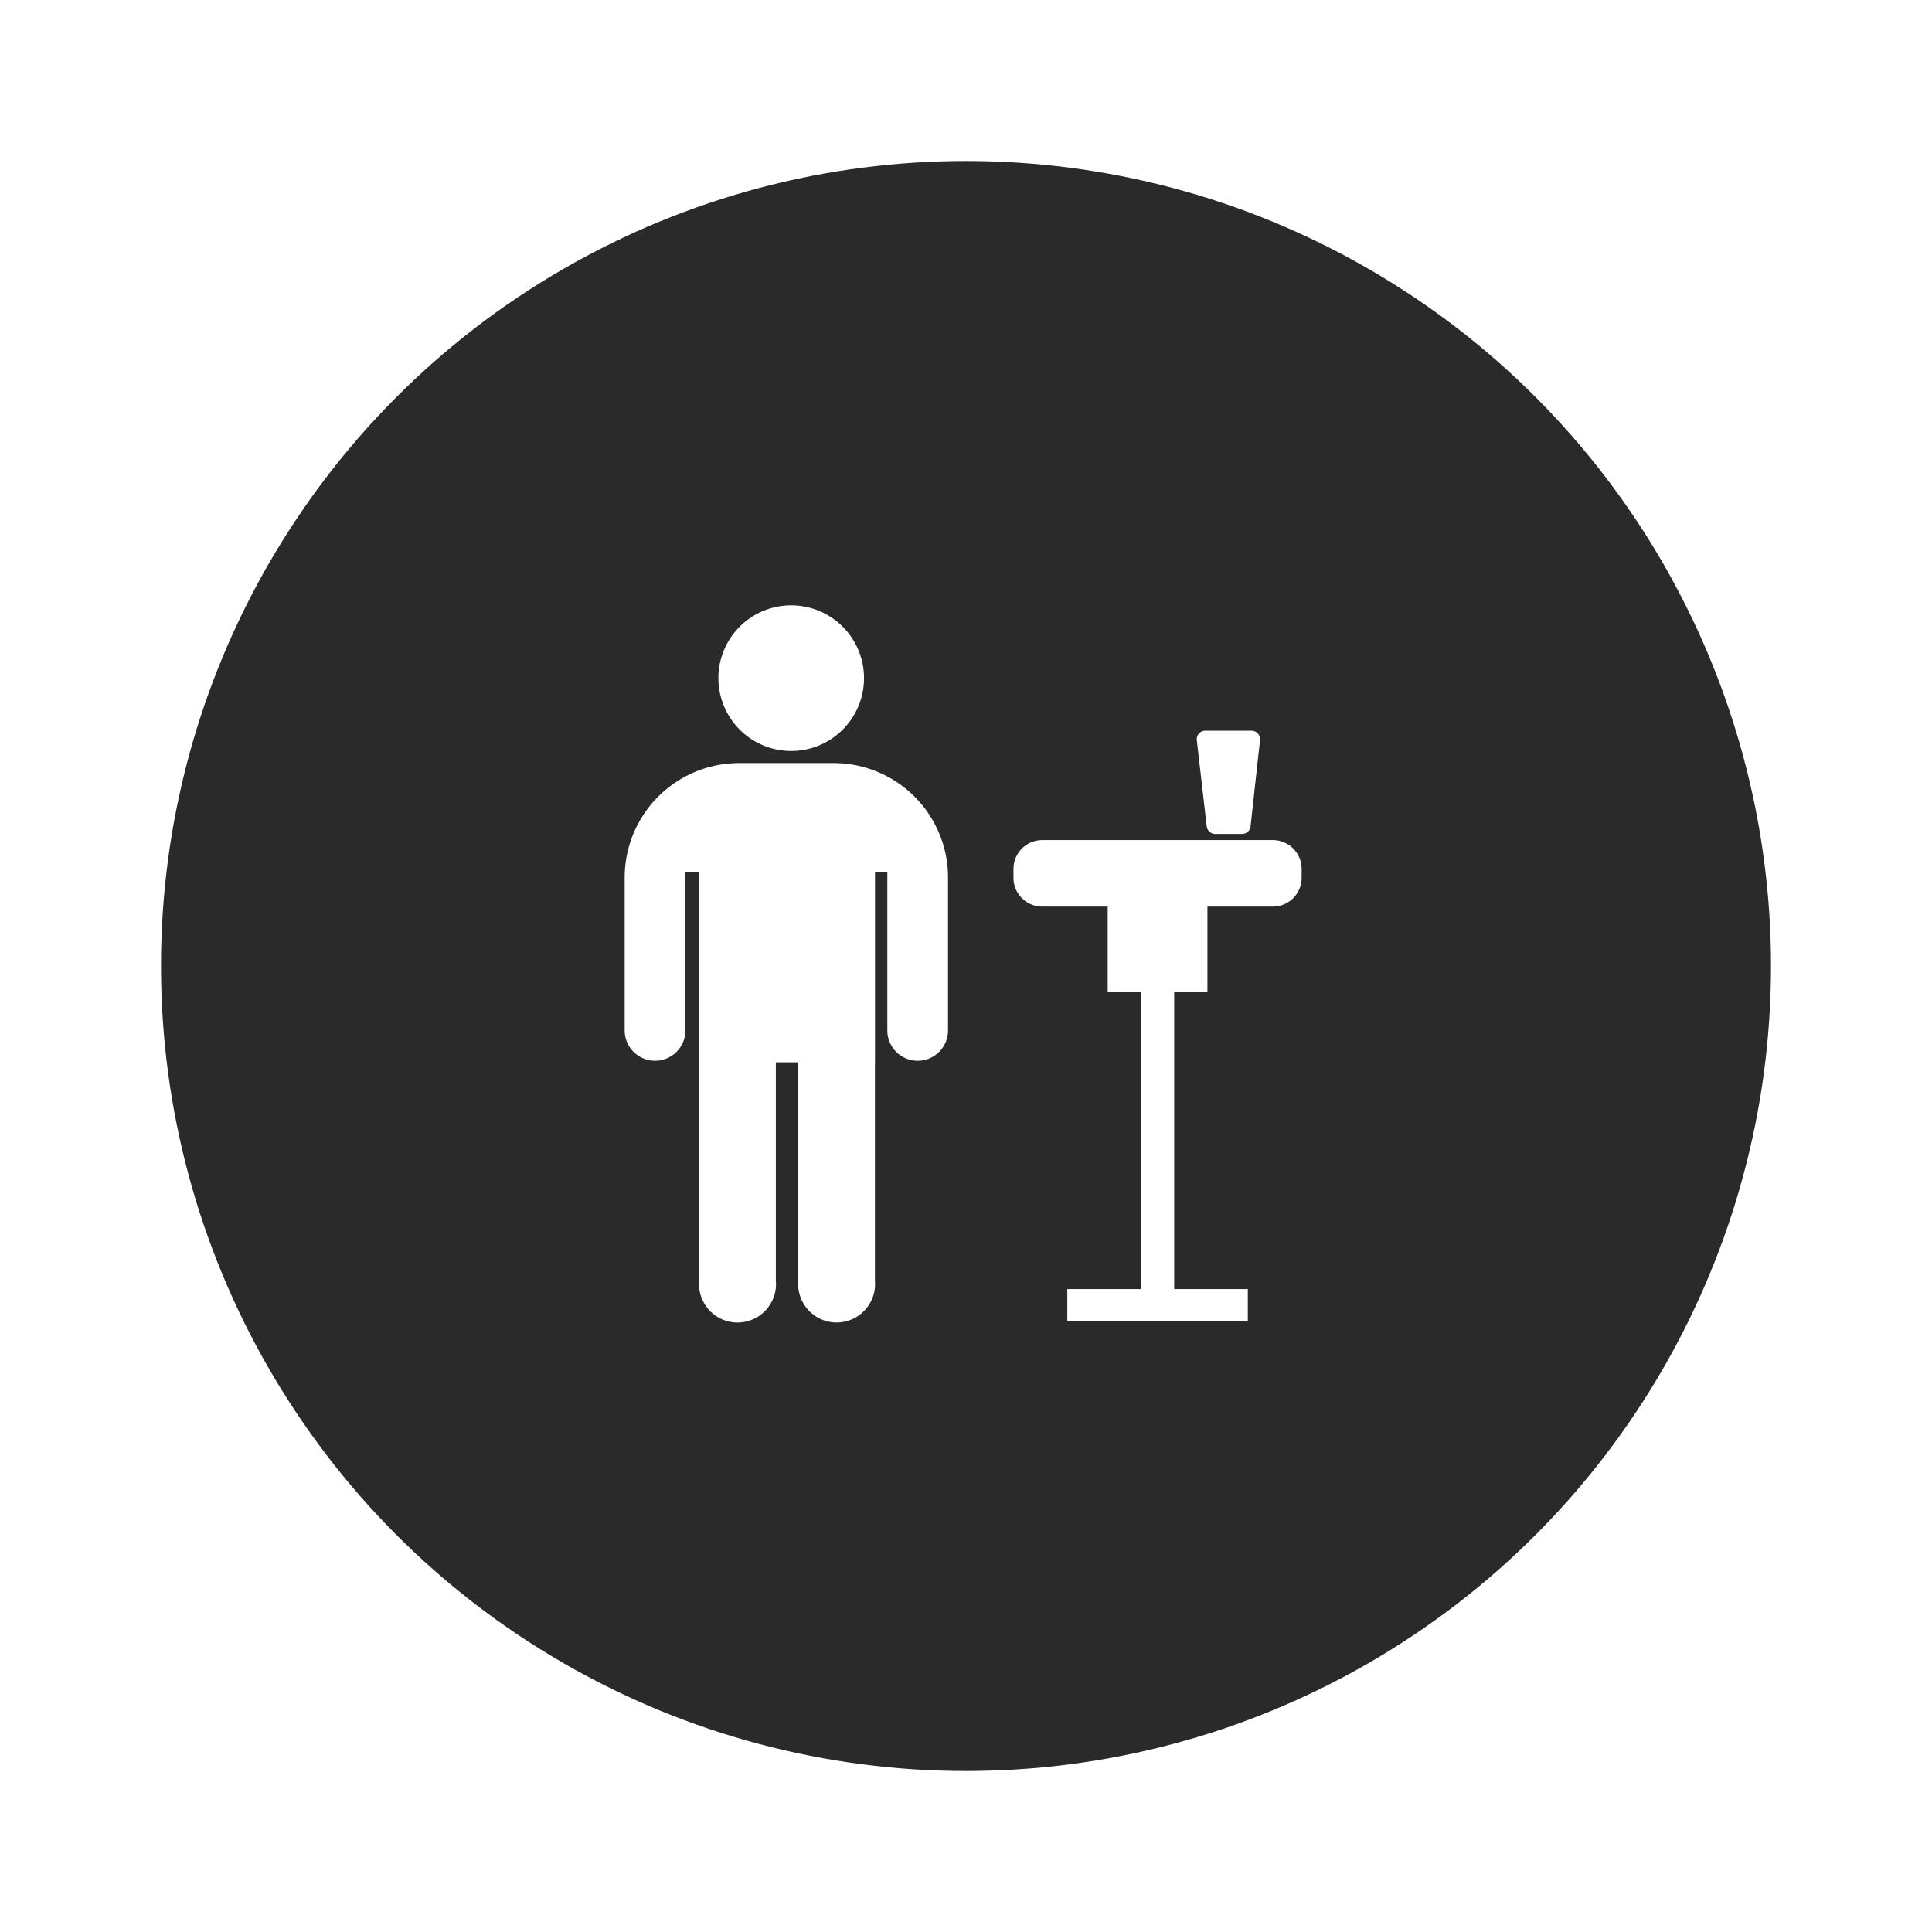 <svg xmlns="http://www.w3.org/2000/svg" xmlns:xlink="http://www.w3.org/1999/xlink" width="300" height="300" viewBox="0 0 300 300">
  <rect x="0" y="0" width="300" height="300" fill="#808080" stroke="none"/>
  <defs>
    <clipPath id="clip-path">
      <rect id="Rectangle_368" data-name="Rectangle 368" width="44.742" height="91.672" transform="translate(0 0)" fill="#fff"/>
    </clipPath>
    <clipPath id="clip-Area_consumo_esterno">
      <rect width="300" height="300"/>
    </clipPath>
  </defs>
  <g id="Area_consumo_esterno" data-name="Area consumo esterno" clip-path="url(#clip-Area_consumo_esterno)">
    <rect width="300" height="300" fill="#fff"/>
    <circle id="Ellipse_42" data-name="Ellipse 42" cx="125" cy="125" r="125" transform="translate(25 25)" fill="#2a2a2a"/>
    <g id="Group_735" data-name="Group 735" transform="translate(2 -7.543)">
      <g id="Group_734" data-name="Group 734" transform="translate(155.375 121.01)">
        <g id="Group_733" data-name="Group 733" transform="translate(0 0)" clip-path="url(#clip-path)">
          <path id="Path_493" data-name="Path 493" d="M40.27,19.389H4.472A4.472,4.472,0,0,0,0,23.862v1.381a4.472,4.472,0,0,0,4.472,4.472H14.628V42.936H19.79V89.108H8.355v4.968H36.386V89.108H24.953V42.936h5.162V29.714H40.27a4.472,4.472,0,0,0,4.472-4.472V23.862a4.473,4.473,0,0,0-4.473-4.473" transform="translate(0 -2.405)" fill="#fff"/>
          <path id="Path_494" data-name="Path 494" d="M40.993,0H33.808a1.324,1.324,0,0,0-1.315,1.476l.08.695L32.8,4.157l1.235,10.7a1.325,1.325,0,0,0,1.316,1.172h4.171a1.323,1.323,0,0,0,1.316-1.179l1.175-10.69.218-1.986.077-.7A1.324,1.324,0,0,0,40.993,0" transform="translate(-4.029 0)" fill="#fff"/>
        </g>
      </g>
      <path id="Path_495" data-name="Path 495" d="M110.151.01a11.306,11.306,0,1,1-11.3,11.3,11.294,11.294,0,0,1,11.3-11.3m24.357,66a4.713,4.713,0,0,1-9.426,0V41.4h-1.914V70.966h-.012V105a2.7,2.7,0,0,1,.025.391,5.971,5.971,0,0,1-11.942.006V70.966h-3.467V105c.012.13.025.255.025.391a5.977,5.977,0,0,1-11.955.006v-64H93.717V65.877l.012.13a4.716,4.716,0,0,1-9.432,0V42.276A17.775,17.775,0,0,1,102.068,24.5h14.67a17.767,17.767,0,0,1,17.771,17.772Z" transform="translate(10.703 101.533)" fill="#fff"/>
    </g>
  </g>
</svg>
